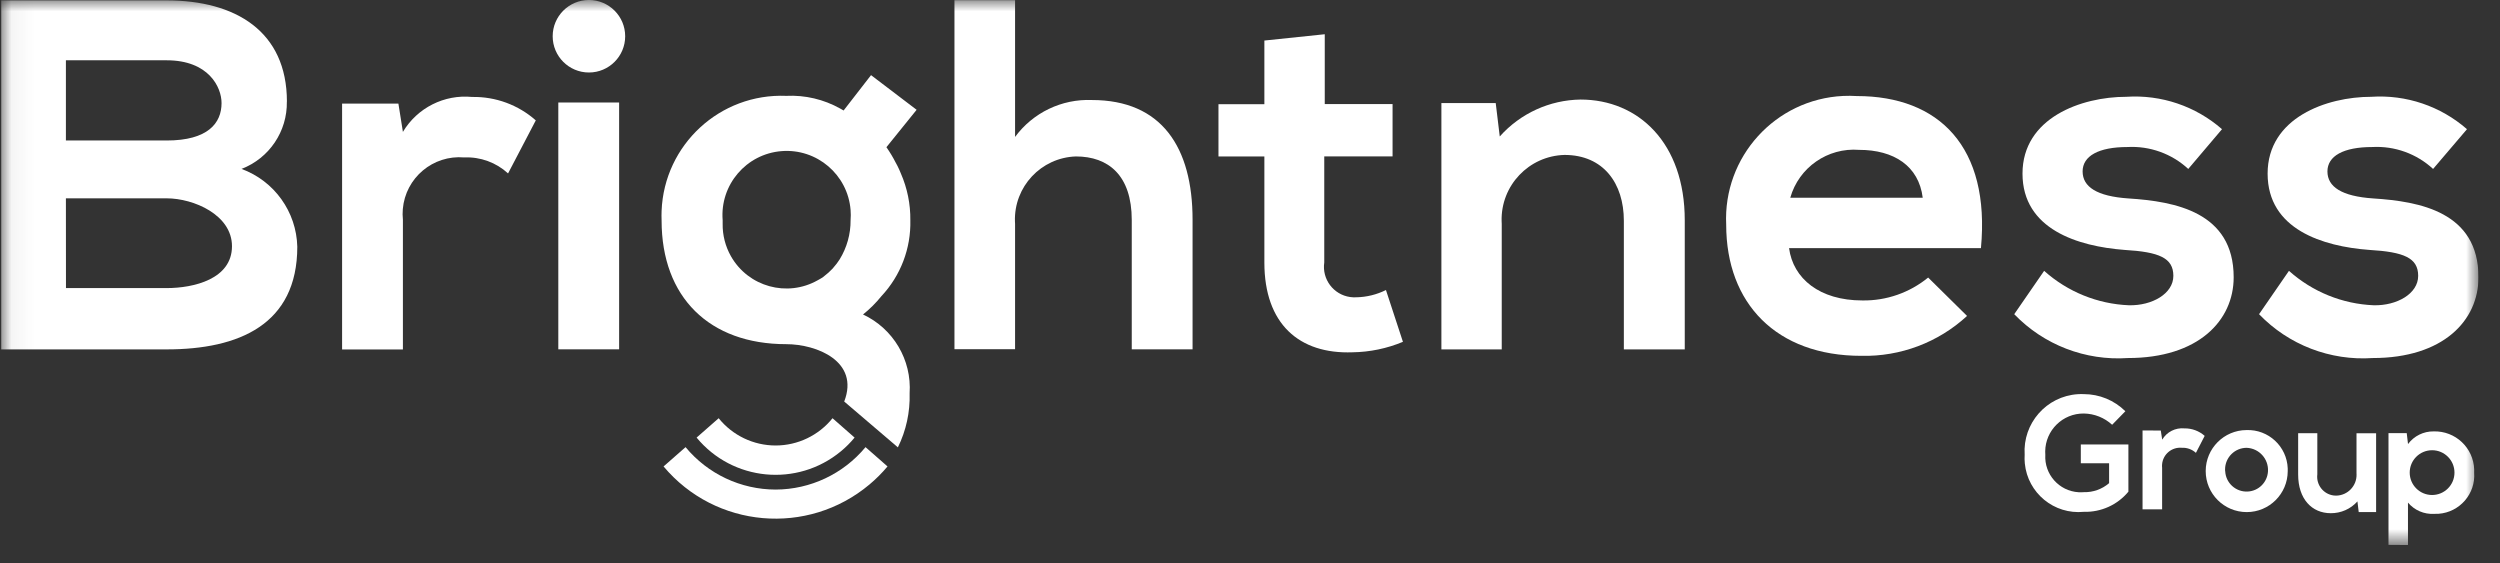 <svg width="111" height="25" viewBox="0 0 111 25" fill="none" xmlns="http://www.w3.org/2000/svg">
<rect x="0" y="0" width="111" height="25" fill="#333333" stroke="none"/>
<g clip-path="url(#clip0_1_104)">
<mask id="mask0_1_104" style="mask-type:luminance" maskUnits="userSpaceOnUse" x="0" y="0" width="111" height="25">
<path d="M110.045 0H0.05V24.199H110.045V0Z" fill="white"/>
</mask>
<g mask="url(#mask0_1_104)">
<path fill-rule="evenodd" clip-rule="evenodd" d="M17.689 4.6L17.889 5.856C18.528 4.787 19.727 4.183 20.966 4.305C22.004 4.286 23.012 4.657 23.789 5.345L22.558 7.7C22.029 7.214 21.329 6.958 20.611 6.99C19.225 6.87 18.005 7.896 17.885 9.281C17.871 9.439 17.873 9.598 17.889 9.756V15.517H15.189V4.6H17.689Z" fill="white"/>
<path d="M27.489 4.551H24.789V15.51H27.489V4.551Z" fill="white"/>
<path fill-rule="evenodd" clip-rule="evenodd" d="M45.069 0.01V6.08C45.863 5.001 47.141 4.387 48.479 4.441C51.579 4.441 52.95 6.541 52.95 9.754V15.51H50.25V9.772C50.25 7.778 49.208 6.946 47.769 6.946C46.223 6.998 45.012 8.292 45.064 9.838C45.065 9.87 45.067 9.903 45.069 9.935V15.505H42.378V0.01H45.069Z" fill="white"/>
<path fill-rule="evenodd" clip-rule="evenodd" d="M58.819 1.52V4.62H61.83V6.944H58.797V11.654C58.69 12.395 59.204 13.082 59.945 13.188C60.035 13.201 60.126 13.205 60.217 13.2C60.675 13.192 61.126 13.081 61.536 12.877L62.29 15.177C61.581 15.473 60.822 15.631 60.054 15.642C57.686 15.73 56.138 14.386 56.138 11.657V6.947H54.1V4.625H56.138V1.8L58.819 1.52Z" fill="white"/>
<path fill-rule="evenodd" clip-rule="evenodd" d="M72.099 15.514V9.802C72.099 8.141 71.192 6.879 69.465 6.879C67.88 6.921 66.63 8.239 66.672 9.824C66.673 9.861 66.675 9.897 66.677 9.934V15.514H63.998V4.577H66.41L66.589 6.059C67.502 5.035 68.803 4.44 70.175 4.42C72.744 4.42 74.803 6.345 74.803 9.777V15.514H72.099Z" fill="white"/>
<path fill-rule="evenodd" clip-rule="evenodd" d="M85.369 8.78C85.193 7.364 84.085 6.654 82.543 6.654C81.148 6.545 79.87 7.434 79.488 8.78H85.369ZM79.434 11.016C79.613 12.366 80.784 13.34 82.69 13.34C83.753 13.357 84.787 12.996 85.61 12.323L87.337 14.028C86.061 15.204 84.378 15.839 82.643 15.799C78.875 15.799 76.643 13.475 76.643 9.977C76.499 6.964 78.825 4.404 81.838 4.26C82.04 4.251 82.242 4.252 82.443 4.265C86.095 4.265 88.375 6.523 87.954 11.016H79.434Z" fill="white"/>
<path fill-rule="evenodd" clip-rule="evenodd" d="M97.159 7.501C96.428 6.825 95.454 6.474 94.459 6.528C93.175 6.528 92.468 6.928 92.468 7.611C92.468 8.294 93.096 8.716 94.506 8.811C96.566 8.943 99.175 9.411 99.175 12.311C99.175 14.236 97.605 15.897 94.481 15.897C92.593 16.026 90.744 15.314 89.432 13.95L90.76 12.025C91.8 12.957 93.133 13.498 94.528 13.554C95.545 13.576 96.497 13.045 96.497 12.248C96.497 11.451 95.869 11.187 94.327 11.096C92.267 10.939 89.799 10.185 89.799 7.708C89.799 5.231 92.411 4.298 94.405 4.298C95.957 4.195 97.486 4.712 98.657 5.736L97.159 7.501Z" fill="white"/>
<path fill-rule="evenodd" clip-rule="evenodd" d="M108.029 7.501C107.298 6.825 106.324 6.474 105.329 6.528C104.045 6.528 103.338 6.928 103.338 7.611C103.338 8.294 103.966 8.716 105.376 8.811C107.436 8.943 110.045 9.411 110.045 12.311C110.045 14.236 108.475 15.897 105.351 15.897C103.463 16.026 101.614 15.314 100.302 13.95L101.63 12.025C102.67 12.957 104.003 13.498 105.398 13.554C106.415 13.576 107.367 13.045 107.367 12.248C107.367 11.451 106.739 11.187 105.197 11.096C103.137 10.942 100.682 10.189 100.682 7.708C100.682 5.227 103.301 4.298 105.282 4.298C106.834 4.195 108.363 4.712 109.534 5.736L108.029 7.501Z" fill="white"/>
<path fill-rule="evenodd" clip-rule="evenodd" d="M37.279 11.519C37.196 11.649 37.103 11.772 37 11.886L36.969 11.924C36.853 12.047 36.727 12.161 36.592 12.263L36.535 12.31C36.463 12.36 36.384 12.398 36.309 12.442C34.95 13.212 33.223 12.734 32.453 11.375C32.205 10.936 32.078 10.44 32.086 9.936V9.776C31.961 8.208 33.131 6.835 34.7 6.71C36.268 6.585 37.641 7.755 37.766 9.323C37.778 9.474 37.778 9.625 37.766 9.776C37.771 10.391 37.602 10.995 37.279 11.519ZM39.135 13.149C39.989 12.238 40.45 11.028 40.419 9.78C40.428 9.065 40.284 8.356 39.998 7.701C39.948 7.588 39.907 7.475 39.847 7.365C39.825 7.318 39.797 7.274 39.772 7.227C39.651 6.987 39.512 6.756 39.357 6.536L40.698 4.875L38.674 3.336L37.456 4.906C37.406 4.878 37.356 4.846 37.308 4.821C36.577 4.411 35.745 4.215 34.908 4.256C31.971 4.137 29.494 6.421 29.375 9.358C29.369 9.503 29.369 9.647 29.375 9.792C29.375 13.202 31.501 15.281 34.908 15.281C36.258 15.281 38.174 16.041 37.483 17.828L39.866 19.863C40.233 19.117 40.412 18.294 40.387 17.463C40.485 15.981 39.664 14.591 38.318 13.963C38.619 13.722 38.893 13.449 39.135 13.149Z" fill="white"/>
<path fill-rule="evenodd" clip-rule="evenodd" d="M2.929 12.791H7.4C8.6 12.791 10.3 12.391 10.3 10.932C10.3 9.538 8.595 8.806 7.4 8.806H2.926L2.929 12.791ZM2.926 6.238H7.4C9.237 6.238 9.837 5.462 9.837 4.577C9.837 3.867 9.262 2.677 7.4 2.677H2.926V6.238ZM12.736 4.511C12.76 5.832 11.956 7.026 10.723 7.5C12.179 8.034 13.162 9.403 13.2 10.954C13.2 14.408 10.609 15.513 7.4 15.513H0.05V0.018H7.401C10.456 0.018 12.739 1.39 12.739 4.511H12.736Z" fill="white"/>
<path fill-rule="evenodd" clip-rule="evenodd" d="M34.439 19.78C33.456 19.78 32.526 19.335 31.909 18.569L30.929 19.429C32.527 21.366 35.393 21.641 37.33 20.043C37.554 19.858 37.759 19.653 37.944 19.429L36.964 18.569C36.349 19.334 35.42 19.779 34.439 19.78Z" fill="white"/>
<path fill-rule="evenodd" clip-rule="evenodd" d="M34.439 21.737C32.892 21.735 31.426 21.045 30.439 19.853L29.462 20.71C31.766 23.456 35.859 23.814 38.605 21.511C38.895 21.268 39.163 21 39.406 20.71L38.429 19.853C37.445 21.042 35.983 21.732 34.439 21.737Z" fill="white"/>
<path fill-rule="evenodd" clip-rule="evenodd" d="M27.758 1.61C27.758 2.499 27.037 3.219 26.149 3.219C25.26 3.219 24.539 2.499 24.539 1.61C24.539 0.721 25.26 0 26.149 0C27.037 0 27.758 0.721 27.758 1.61Z" fill="white"/>
<path d="M93.779 18.86C93.436 18.545 92.989 18.367 92.523 18.36C91.584 18.351 90.816 19.105 90.807 20.044C90.807 20.093 90.808 20.142 90.812 20.191C90.76 21.058 91.421 21.803 92.288 21.855C92.366 21.86 92.445 21.859 92.523 21.852C92.933 21.863 93.333 21.72 93.644 21.452V20.57H92.388V19.735H94.501V21.83C94.014 22.418 93.283 22.748 92.52 22.725C91.204 22.855 90.032 21.894 89.902 20.579C89.889 20.449 89.887 20.319 89.895 20.19C89.804 18.797 90.859 17.593 92.253 17.502C92.342 17.496 92.431 17.495 92.52 17.499C93.211 17.499 93.875 17.772 94.366 18.259L93.779 18.86Z" fill="white"/>
<path d="M95.939 19.115L96.002 19.52C96.206 19.177 96.59 18.982 96.988 19.02C97.319 19.015 97.64 19.134 97.888 19.353L97.499 20.107C97.328 19.951 97.102 19.87 96.871 19.881C96.427 19.842 96.036 20.17 95.997 20.614C95.992 20.666 95.992 20.718 95.998 20.77V22.613H95.129V19.113L95.939 19.115Z" fill="white"/>
<path d="M98.799 20.919C98.823 21.444 99.268 21.849 99.793 21.825C100.284 21.803 100.676 21.41 100.699 20.919C100.726 20.373 100.305 19.91 99.759 19.883H99.757C99.226 19.881 98.795 20.31 98.793 20.841C98.793 20.867 98.794 20.893 98.796 20.919H98.799ZM101.575 20.919C101.573 21.925 100.757 22.739 99.751 22.737C98.745 22.735 97.931 21.919 97.933 20.913C97.935 19.912 98.743 19.1 99.744 19.095C100.72 19.06 101.539 19.822 101.575 20.798C101.576 20.838 101.576 20.879 101.575 20.919Z" fill="white"/>
<path d="M102.889 19.233V21.064C102.832 21.524 103.159 21.943 103.619 22C103.657 22.004 103.695 22.007 103.734 22.006C104.242 21.993 104.643 21.571 104.631 21.063C104.63 21.051 104.63 21.038 104.629 21.026V19.236H105.499V22.736H104.727L104.67 22.262C104.369 22.599 103.938 22.79 103.486 22.786C102.648 22.786 102.038 22.158 102.038 21.068V19.233H102.889Z" fill="white"/>
<path d="M108.979 20.984C108.979 20.435 108.534 19.99 107.985 19.99C107.436 19.99 106.991 20.435 106.991 20.984C106.991 21.533 107.436 21.978 107.985 21.978C108.534 21.978 108.979 21.533 108.979 20.984ZM106.049 24.193V19.232H106.859L106.916 19.716C107.183 19.357 107.606 19.148 108.053 19.154C109.019 19.125 109.825 19.884 109.854 20.849C109.856 20.895 109.855 20.94 109.853 20.985C109.921 21.926 109.212 22.744 108.271 22.812C108.207 22.817 108.143 22.818 108.079 22.815C107.633 22.842 107.201 22.657 106.914 22.315V24.199L106.049 24.193Z" fill="white"/>
</g>
</g>
<defs>
<clipPath id="clip0_1_104">
<rect width="110" height="25" fill="white" transform="translate(0.05)"/>
</clipPath>
</defs>
</svg>
